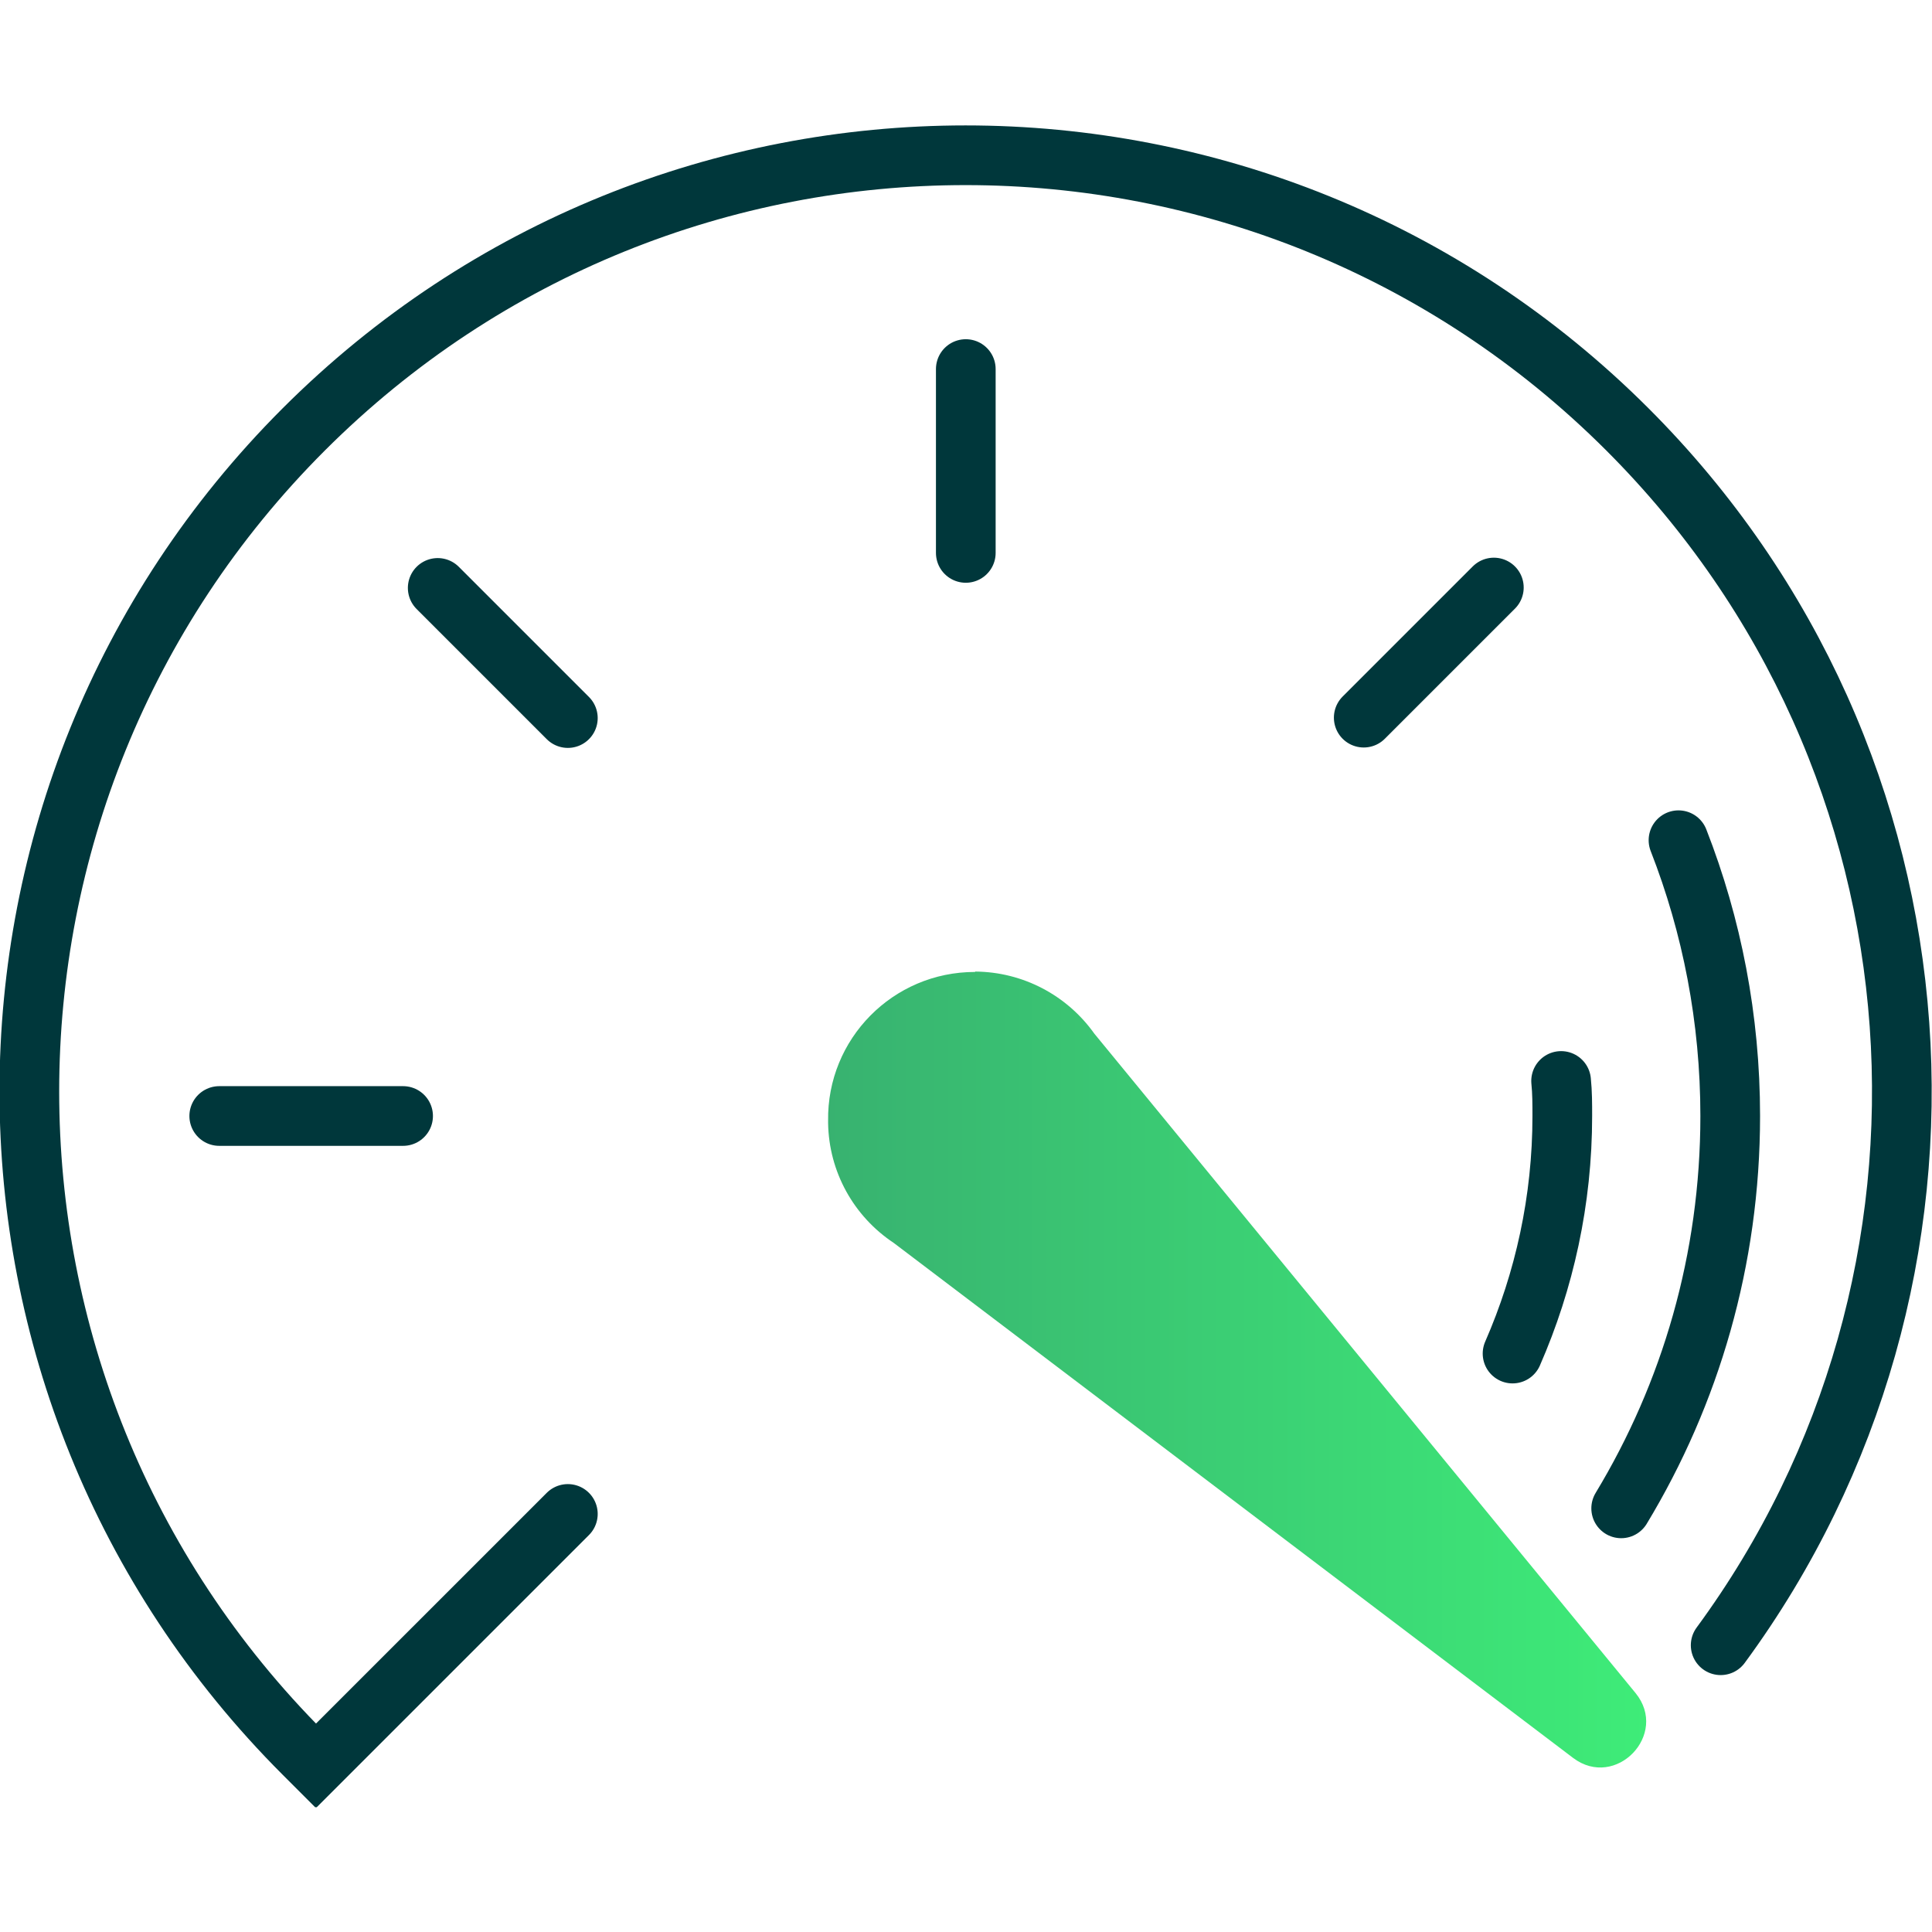 <svg width="75" height="75" viewBox="0 0 75 75" fill="none" xmlns="http://www.w3.org/2000/svg">
<g clip-path="url(#clip0_1028_9221)">
<path d="M57.991 22.808L52.94 27.859M37.492 14.327V21.464M16.992 22.823L22.044 27.875M8.511 43.323H15.648M66.796 63.868C77.255 49.641 76.05 29.543 63.182 16.675C48.985 2.478 25.983 2.478 11.786 16.675C-2.41 30.872 -2.41 53.874 11.786 68.07L12.265 68.549L22.044 58.771M62.934 58.554C65.623 54.105 67.167 48.899 67.167 43.323C67.167 39.553 66.457 35.938 65.159 32.617M58.717 52.545C59.953 49.718 60.648 46.598 60.648 43.323C60.648 42.859 60.648 42.411 60.602 41.963" stroke="#00373B" stroke-width="2.317" stroke-linecap="round"/>
<path d="M37.847 37.731C34.665 37.731 32.101 40.327 32.147 43.509V43.602C32.178 45.486 33.136 47.216 34.696 48.251L61.066 68.241C62.719 69.492 64.804 67.33 63.491 65.723L42.482 40.126C41.416 38.627 39.701 37.731 37.863 37.716L37.847 37.731Z" fill="url(#paint0_linear_1028_9221)"/>
</g>
<defs>
<linearGradient id="paint0_linear_1028_9221" x1="32.147" y1="53.179" x2="63.908" y2="53.179" gradientUnits="userSpaceOnUse">
<stop stop-color="#38B270"/>
<stop offset="1" stop-color="#3EEC78"/>
</linearGradient>
<clipPath id="clip0_1028_9221">
<rect width="75" height="65.314" fill="white" transform="translate(0 4.843)"/>
</clipPath>
</defs>
</svg>
